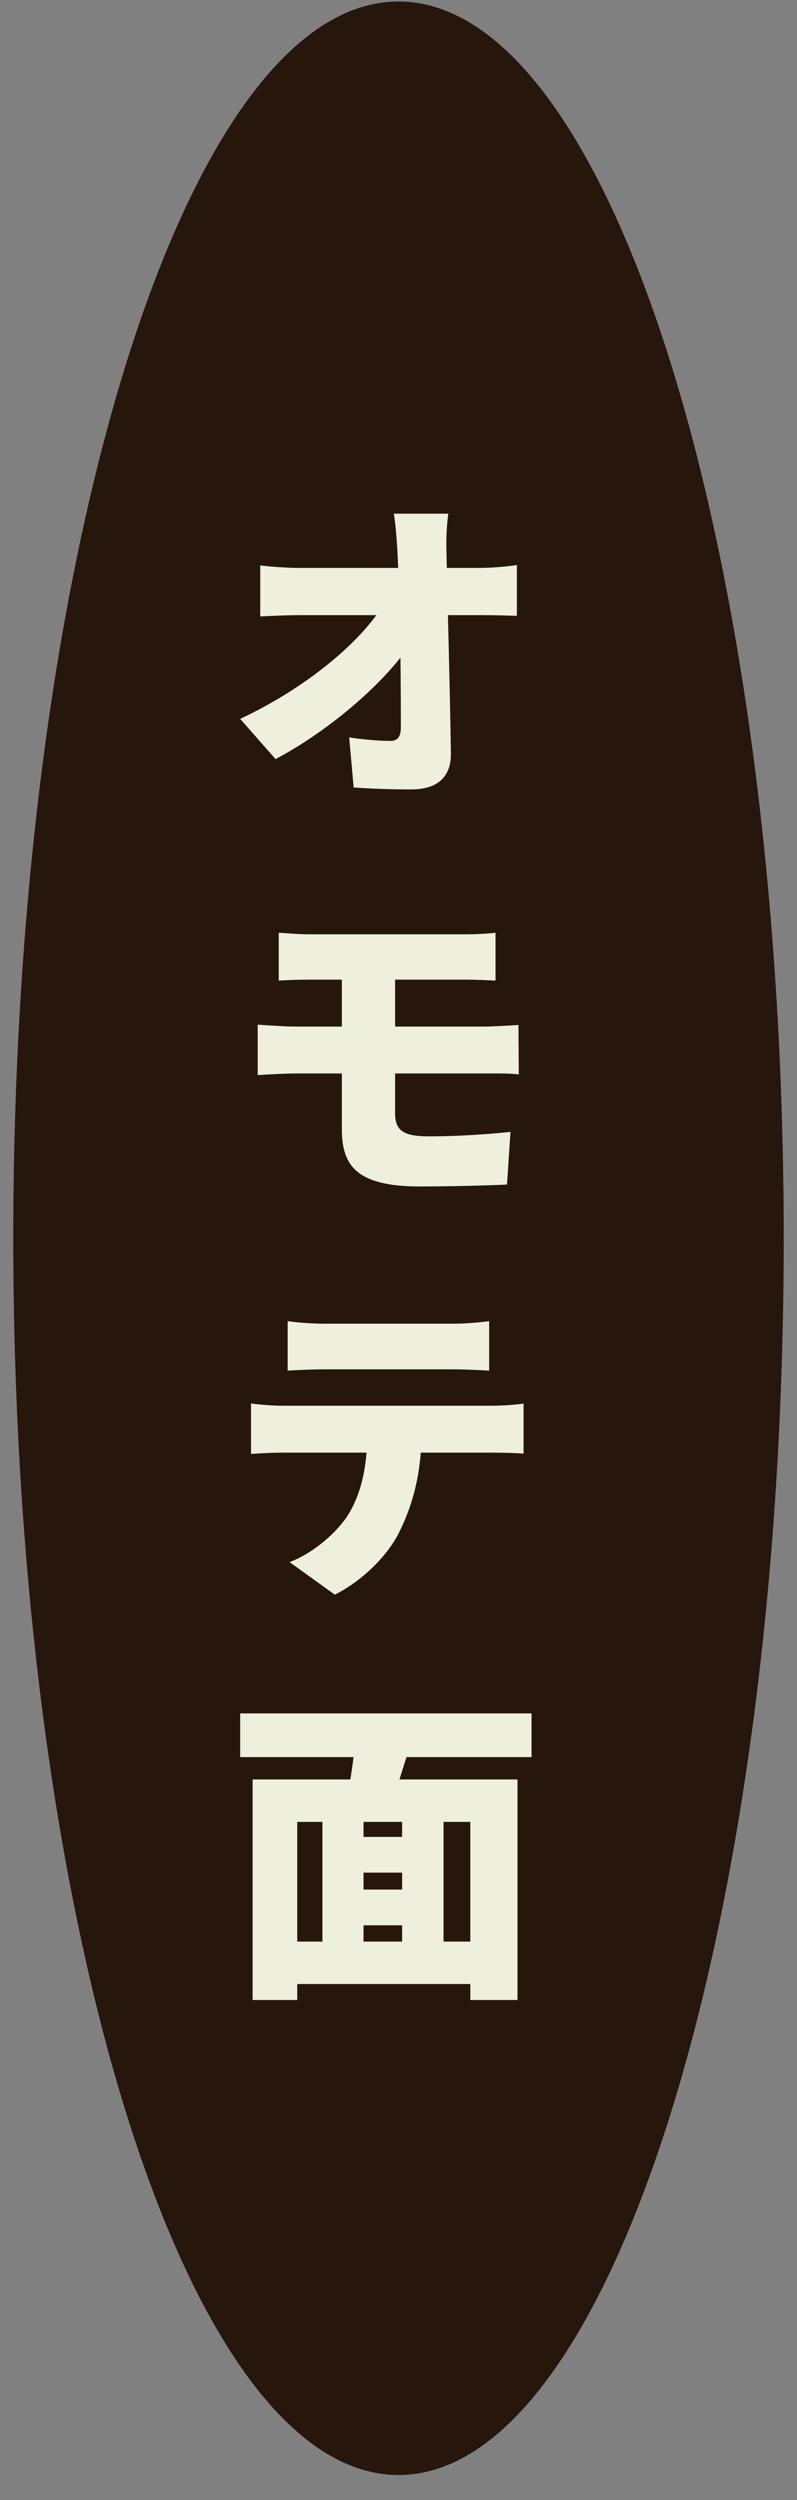 <svg width="30" height="94" viewBox="0 0 30 94" fill="none" xmlns="http://www.w3.org/2000/svg">
<rect x="0" y="0" width="30" height="94" fill="#808080" stroke="none"/>
<path d="M29 46.557C29 59.361 27.381 70.934 24.776 79.288C23.472 83.469 21.93 86.815 20.242 89.106C18.546 91.406 16.768 92.557 15 92.557C13.232 92.557 11.454 91.406 9.758 89.106C8.07 86.815 6.528 83.469 5.224 79.288C2.619 70.934 1 59.361 1 46.557C1 33.752 2.619 22.18 5.224 13.825C6.528 9.645 8.07 6.298 9.758 4.008C11.454 1.707 13.232 0.557 15 0.557C16.768 0.557 18.546 1.707 20.242 4.008C21.93 6.298 23.472 9.645 24.776 13.825C27.381 22.18 29 33.752 29 46.557Z" fill="#26160B" stroke="#26160B"/>
<path d="M16.876 19.313C16.816 19.721 16.792 20.249 16.804 20.657C16.852 23.009 16.936 25.805 16.972 28.325C16.984 29.177 16.504 29.681 15.484 29.681C14.692 29.681 14.044 29.657 13.312 29.609L13.144 27.725C13.672 27.809 14.308 27.857 14.692 27.857C14.968 27.857 15.088 27.701 15.088 27.353C15.088 25.733 15.076 23.009 14.956 20.657C14.92 20.105 14.884 19.673 14.824 19.313L16.876 19.313ZM9.796 21.257C10.132 21.305 10.816 21.353 11.248 21.353C12.196 21.353 17.512 21.353 18.088 21.353C18.52 21.353 19.144 21.293 19.456 21.245L19.456 23.153C19.024 23.141 18.532 23.129 18.196 23.129C17.752 23.129 12.028 23.129 11.296 23.129C10.84 23.129 10.24 23.153 9.796 23.177L9.796 21.257ZM9.04 27.029C11.524 25.865 13.564 24.149 14.416 22.757L15.364 22.769L15.376 24.317C14.368 25.781 12.304 27.521 10.372 28.541L9.04 27.029ZM10.492 35.069C10.864 35.093 11.26 35.129 11.704 35.129C12.832 35.129 16.36 35.129 17.524 35.129C17.932 35.129 18.364 35.105 18.652 35.069L18.652 36.869C18.328 36.857 17.968 36.833 17.524 36.833C16.36 36.833 12.268 36.833 11.704 36.833C11.26 36.833 10.864 36.845 10.492 36.869L10.492 35.069ZM14.872 39.509C14.872 39.869 14.872 41.465 14.872 41.873C14.872 42.557 15.268 42.725 16.156 42.725C17.188 42.725 18.292 42.653 19.216 42.557L19.084 44.537C18.388 44.573 16.912 44.609 15.796 44.609C13.384 44.609 12.868 43.793 12.868 42.449C12.868 41.705 12.868 40.001 12.868 39.437C12.868 38.993 12.868 36.773 12.868 36.437L14.872 36.437C14.872 36.749 14.872 39.509 14.872 39.509ZM9.7 38.525C10.048 38.549 10.72 38.597 11.116 38.597C12.352 38.597 17.428 38.597 18.256 38.597C18.508 38.597 19.18 38.561 19.516 38.537L19.528 40.397C19.168 40.349 18.568 40.361 18.304 40.361C17.404 40.361 12.328 40.361 11.116 40.361C10.756 40.361 10.084 40.397 9.7 40.421L9.7 38.525ZM10.828 49.673C11.236 49.733 11.812 49.769 12.22 49.769C13.012 49.769 16.3 49.769 17.02 49.769C17.464 49.769 17.968 49.733 18.412 49.673L18.412 51.533C17.968 51.509 17.476 51.485 17.02 51.485C16.3 51.485 13.012 51.485 12.22 51.485C11.8 51.485 11.224 51.509 10.828 51.533L10.828 49.673ZM9.448 52.769C9.82 52.817 10.288 52.853 10.66 52.853C11.44 52.853 17.764 52.853 18.52 52.853C18.772 52.853 19.372 52.829 19.708 52.769L19.708 54.653C19.384 54.629 18.88 54.617 18.52 54.617C17.764 54.617 11.44 54.617 10.66 54.617C10.312 54.617 9.784 54.641 9.448 54.665L9.448 52.769ZM15.868 53.801C15.868 55.409 15.532 56.585 15.04 57.581C14.632 58.433 13.696 59.405 12.604 59.957L10.9 58.733C11.704 58.433 12.544 57.749 13.024 57.077C13.624 56.189 13.828 55.073 13.828 53.813L15.868 53.801ZM12.856 69.065L15.832 69.065L15.832 70.409L12.856 70.409L12.856 69.065ZM12.856 71.045L15.832 71.045L15.832 72.389L12.856 72.389L12.856 71.045ZM10.612 73.001L18.508 73.001L18.508 74.597L10.612 74.597L10.612 73.001ZM9.508 66.905L19.48 66.905L19.48 75.197L17.704 75.197L17.704 68.501L11.188 68.501L11.188 75.197L9.508 75.197L9.508 66.905ZM12.136 67.985L13.684 67.985L13.684 73.709L12.136 73.709L12.136 67.985ZM15.136 67.985L16.696 67.985L16.696 73.709L15.136 73.709L15.136 67.985ZM13.384 65.177L15.448 65.597C15.148 66.533 14.872 67.469 14.632 68.105L13.036 67.697C13.192 66.977 13.348 65.957 13.384 65.177ZM9.04 64.421L20.008 64.421L20.008 66.065L9.04 66.065L9.04 64.421Z" fill="#EEEFDC"/>
</svg>
